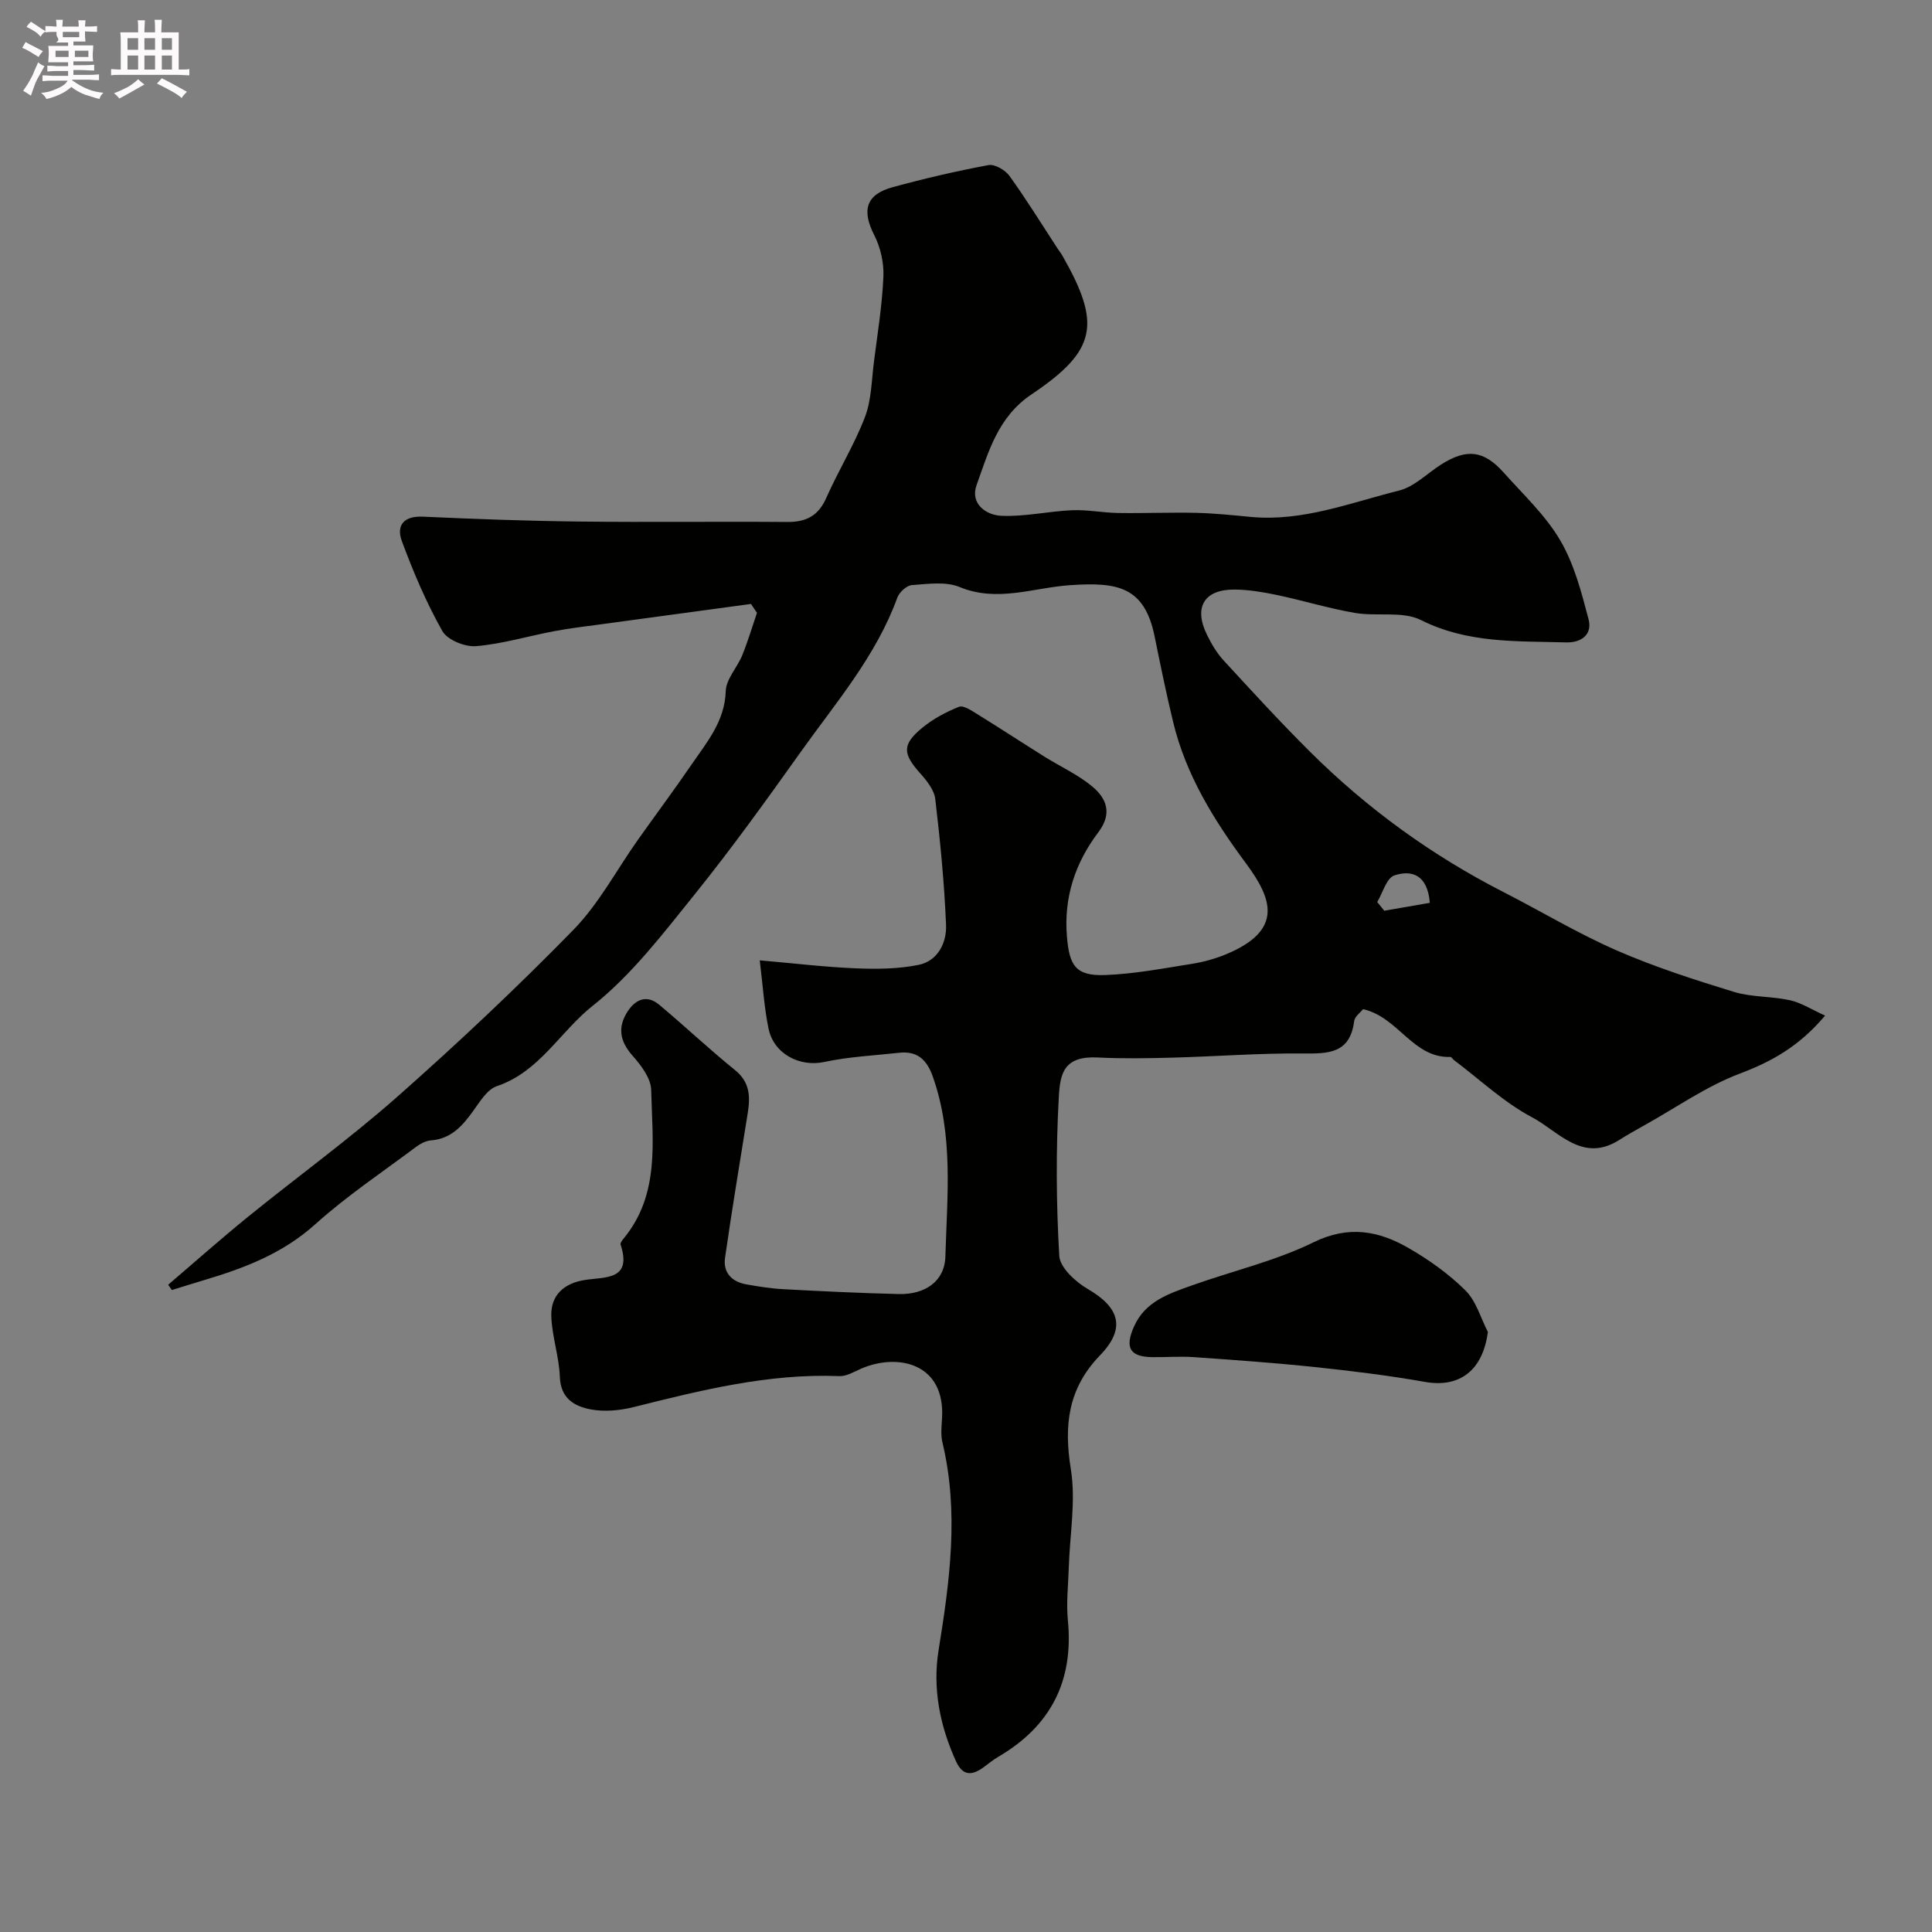 <svg enable-background="new 0 0 400 400" viewBox="0 0 400 400" xmlns="http://www.w3.org/2000/svg"><rect x="0" y="0" width="400" height="400" fill="#808080" stroke="none"/><path d="m6.8 9.5c.6.3 1.3.7 2.1 1.1-.4.4-.7.8-.9 1.2-.7-.4-1.3-.8-1.8-1.1s-1.1-.6-1.6-.8c.2-.4.5-.8.7-1.2.4.2.8.5 1.5.8zm.9 6.9c-.3.6-.5 1.1-.7 1.7s-.4 1.1-.6 1.7c-.6-.4-1.1-.7-1.6-1 .7-1 1.2-1.8 1.5-2.4.3-.5.6-1.1.8-1.7.3-.6.5-1.2.8-1.8.3.3.8.6 1.3.8-.7 1.3-1.2 2.2-1.5 2.7zm.1-11c.4.3 1 .7 1.7 1.1-.5.2-.8.6-1.1 1.1-.5-.6-1-1-1.4-1.2s-.9-.6-1.5-.8c.2-.4.5-.7.9-1.1.5.3.9.6 1.4.9zm10.5 13.1c1 .4 2 .6 3.1.7-.4.4-.7.8-.8 1.3-.9-.2-1.9-.6-3-.9-1-.4-2-.9-2.8-1.6-.5.4-1.1.9-1.9 1.3s-1.9.9-3.3 1.2c-.1-.3-.5-.8-1.1-1.3 1 0 2.1-.3 3.2-.8 1.2-.5 1.9-1 2.3-1.7h-3.2c-.4 0-1 0-2 .1v-1.2c1 0 1.7.1 2 .1h3.3v-1h-2.3c-.2 0-.9 0-2 .1v-1.2c1.2 0 1.9.1 2 .1h2.3v-.8h-4.1c0-.7.1-1.2.1-1.6 0-.5 0-1.1-.1-1.8h4.1v-.7h-2.5c1-.6.1-1.1.1-1.6v-.6h-.5c-.4 0-1 0-1.8.1v-1.3c1.2 0 1.9.1 2.1.1h.2c0-.3 0-.8-.1-1.4h1.4c0 .6-.1 1-.1 1.4h3.4c0-.4 0-.8-.1-1.3h1.5c0 .4-.1.9-.1 1.3.7 0 1.5 0 2.5-.1v1.2c-1 0-1.8-.1-2.5-.1v.6c0 .3 0 .8.1 1.5h-2.5v.8h4.1c0 .7-.1 1.3-.1 1.8s0 1 .1 1.5h-4.1v.8h1.4c.8 0 1.8 0 2.9-.1v1.2c-1 0-1.9-.1-2.8-.1h-1.5v1h3.2c.3 0 1 0 2.1-.1v1.2c-1.1 0-1.8-.1-2.1-.1h-3.4l-.1.1c1.4 1 2.4 1.5 3.4 1.9zm-4.1-6.7v-1.3h-2.7v1.3zm2.2-4.1v-1.1h-3.4v1.1zm1.9 4.1v-1.3h-2.8v1.3z" fill="#fcfafa"/><path d="m37 6.7v2.3 5.4c1 0 1.8 0 2.2-.1v1.3c-.6 0-1.5-.1-2.5-.1h-11.9c-.7 0-1.3 0-1.8.1v-1.3c.5 0 1.1.1 2 .1v-5.2c0-1 0-1.8-.1-2.5h3.7c0-1.3 0-2.1-.1-2.5h1.5c0 .4-.1 1.3-.1 2.5h2.2c0-1.2 0-2.1-.1-2.6h1.5c0 .4-.1 1.3-.1 2.6zm-12.3 13.7c-.3-.4-.7-.8-1.1-1.1 1.1-.4 2.1-.9 2.9-1.3.8-.5 1.5-1 2.1-1.6.4.4.9.8 1.3 1.1-2.5 1.4-4.2 2.4-5.2 2.9zm3.9-10.1v-2.4h-2.2v2.4zm0 4.1v-2.9h-2.2v2.9zm3.5-4.1v-2.4h-2.2v2.4zm0 4.1v-2.9h-2.2v2.9zm.4 2.9 1-1.1c.6.3 1.4.7 2.5 1.3s2 1.1 2.7 1.5c-.4.4-.8.8-1.1 1.3-.8-.8-2.5-1.7-5.1-3zm3.1-7v-2.4h-2.1v2.4zm0 4.1v-2.9h-2.1v2.9z" fill="#fcfafa"/><g fill="#010100"><path d="m157.3 198.83c7.15.62 13.48 1.39 19.82 1.65 4.36.18 8.86.15 13.1-.72 3.95-.82 5.8-4.59 5.65-8.26-.36-8.7-1.21-17.39-2.23-26.05-.22-1.89-1.76-3.82-3.12-5.34-3.63-4.06-3.8-5.94.4-9.41 2.23-1.85 4.92-3.28 7.62-4.36.91-.37 2.58.76 3.74 1.48 4.68 2.89 9.29 5.91 13.95 8.83 3.31 2.07 6.96 3.72 9.93 6.2 2.95 2.47 4.18 5.56 1.24 9.46-4.77 6.32-7.19 13.44-6.5 21.63.5 5.98 1.8 8.17 7.96 7.93 6.02-.23 12.01-1.38 17.99-2.33 2.38-.38 4.77-1.05 7-1.97 12.07-5.02 9.45-11.61 4.13-18.8-6.69-9.03-12.45-18.32-15.1-29.31-1.41-5.84-2.62-11.73-3.81-17.61-2.11-10.46-7.73-11.37-17.6-10.69-7.54.52-14.99 3.6-22.79.38-2.88-1.19-6.59-.64-9.89-.4-1.09.08-2.6 1.47-3.01 2.6-4.38 12.05-12.66 21.65-19.94 31.86-7.11 9.98-14.27 19.95-21.95 29.49-6.57 8.15-13.08 16.73-21.18 23.15-6.76 5.35-11.02 13.68-19.85 16.64-1.94.65-3.43 3.09-4.77 4.96-2.27 3.17-4.61 5.95-8.9 6.27-1.07.08-2.21.72-3.1 1.38-7 5.24-14.33 10.14-20.81 15.97-6.71 6.04-14.59 9.06-22.91 11.54-2.27.68-4.53 1.39-6.79 2.09-.25-.37-.51-.74-.76-1.1 5.48-4.68 10.87-9.47 16.46-14.01 10.3-8.36 21.08-16.17 31.01-24.94 12.54-11.08 24.75-22.58 36.44-34.54 5.26-5.39 8.9-12.35 13.31-18.58 3.68-5.2 7.49-10.3 11.09-15.56 3.2-4.67 6.93-9 7.13-15.29.08-2.5 2.39-4.88 3.42-7.42 1.16-2.86 2.04-5.84 3.04-8.77-.41-.61-.83-1.23-1.24-1.84-10.34 1.4-20.67 2.8-31.01 4.21-3.23.44-6.48.81-9.69 1.42-5.42 1.02-10.77 2.65-16.22 3.11-2.3.19-5.94-1.29-6.98-3.13-3.33-5.91-6.02-12.24-8.38-18.62-1.2-3.24.38-5.25 4.38-5.06 10.76.49 21.53.89 32.3 1.01 14.36.17 28.73-.03 43.09.09 3.91.03 6.46-1.25 8.1-4.98 2.5-5.66 5.81-10.99 8.01-16.75 1.36-3.56 1.37-7.65 1.87-11.52.75-5.85 1.7-11.7 1.95-17.58.12-2.85-.61-6.04-1.91-8.59-2.6-5.09-1.73-8.38 3.81-9.89 6.55-1.79 13.19-3.34 19.86-4.58 1.3-.24 3.47 1.03 4.34 2.24 3.5 4.86 6.65 9.97 9.93 14.99.36.55.77 1.06 1.09 1.63 8.01 14.07 7.05 19.55-6.44 28.6-6.96 4.67-8.9 11.85-11.39 18.79-1.38 3.84 1.95 6.22 5.11 6.36 4.85.22 9.74-.94 14.63-1.15 3.19-.14 6.4.52 9.6.57 5.38.08 10.76-.15 16.13-.03 3.76.09 7.52.48 11.28.84 10.75 1.02 20.64-2.94 30.74-5.46 3.15-.79 5.8-3.55 8.69-5.39 5.29-3.35 8.82-2.96 12.98 1.7 4.05 4.54 8.64 8.82 11.67 13.99 2.89 4.91 4.4 10.74 5.87 16.33.82 3.11-1.39 4.91-4.69 4.81-10.17-.29-20.31.24-30-4.62-3.83-1.92-9.13-.7-13.66-1.48-5.43-.93-10.75-2.57-16.15-3.71-2.87-.6-5.82-1.1-8.73-1.13-6.34-.06-8.58 3.64-5.77 9.37.93 1.89 2.04 3.78 3.45 5.31 5.88 6.39 11.76 12.81 17.92 18.93 11.82 11.75 25.18 21.44 40.05 29.04 7.81 3.99 15.36 8.55 23.37 12.05 7.86 3.43 16.09 6.08 24.31 8.6 3.7 1.13 7.8.88 11.61 1.73 2.35.52 4.51 1.94 7.26 3.18-5.29 6.29-10.97 9.49-17.63 12-6.88 2.59-13.08 6.98-19.57 10.59-1.83 1.02-3.66 2.05-5.43 3.17-7.62 4.83-12.59-1.83-18.02-4.7-5.85-3.09-10.84-7.84-16.19-11.86-.26-.2-.5-.64-.74-.64-7.77.24-10.7-8.19-18.06-9.9-.53.68-1.74 1.52-1.86 2.5-.86 6.75-5.39 6.73-10.71 6.68-8.93-.08-17.87.62-26.8.86-5.19.14-10.4.23-15.59-.03-6.96-.35-7.77 3.26-8.04 8.09-.61 10.97-.55 22.01.09 32.97.14 2.44 3.37 5.4 5.9 6.87 6.62 3.85 7.93 8.15 2.55 13.72-6.66 6.89-7.52 14.51-6.05 23.62 1.06 6.57-.22 13.52-.43 20.3-.11 3.65-.54 7.34-.19 10.95 1.24 12.61-3.58 21.95-14.46 28.3-1.12.65-2.12 1.52-3.18 2.27-2.35 1.65-4.18 1.56-5.51-1.35-3.35-7.35-4.89-15.13-3.62-23 2.32-14.35 4.26-28.61.8-43.04-.38-1.58-.18-3.33-.08-4.99.69-11.48-9.23-13.56-16.78-10.27-1.45.63-3 1.59-4.46 1.53-14.63-.59-28.6 2.91-42.61 6.41-2.83.71-6 1.01-8.83.49-3.37-.62-6.29-2.23-6.45-6.74-.15-4.2-1.63-8.36-1.77-12.57-.15-4.38 2.68-6.84 6.98-7.5 4.24-.65 9.78.07 7.37-7.32-.11-.32.34-.91.64-1.27 7.56-9.19 5.93-20.18 5.69-30.77-.06-2.4-2.08-5.07-3.84-7.05-2.67-3-3.16-5.92-1.03-9.19 1.64-2.52 3.99-3.51 6.53-1.38 5.3 4.43 10.34 9.2 15.71 13.54 3.1 2.51 3.16 5.51 2.62 8.9-1.6 9.99-3.27 19.96-4.7 29.97-.43 3.03 1.39 4.95 4.39 5.48 2.58.46 5.18.88 7.79 1.01 7.93.42 15.86.81 23.8 1 5.38.13 9.49-2.6 9.64-7.76.36-12.48 1.72-25.1-2.62-37.31-1.22-3.45-3.2-5.29-6.91-4.89-5.19.57-10.46.82-15.55 1.91s-10.51-1.66-11.56-7.04c-.86-4.21-1.14-8.58-1.79-14zm127.84-12.08c.49.6.97 1.21 1.46 1.81 3.18-.55 6.37-1.11 9.43-1.64-.48-5.96-3.9-6.83-7.35-5.67-1.62.55-2.39 3.59-3.54 5.5z"/><path d="m308.05 275.77c-1.05 7.94-5.83 11.61-13.01 10.34-7.54-1.33-15.17-2.27-22.79-3.07-8.34-.88-16.7-1.47-25.07-2.06-2.87-.2-5.77.04-8.66 0-4.62-.08-5.67-1.96-3.74-6.33 2.33-5.25 7.26-6.82 12.02-8.53 8.38-2.99 17.21-5.03 25.14-8.91 7.29-3.57 13.49-2.39 19.7 1.19 4.22 2.43 8.31 5.35 11.76 8.77 2.23 2.2 3.15 5.69 4.65 8.6z"/></g></svg>